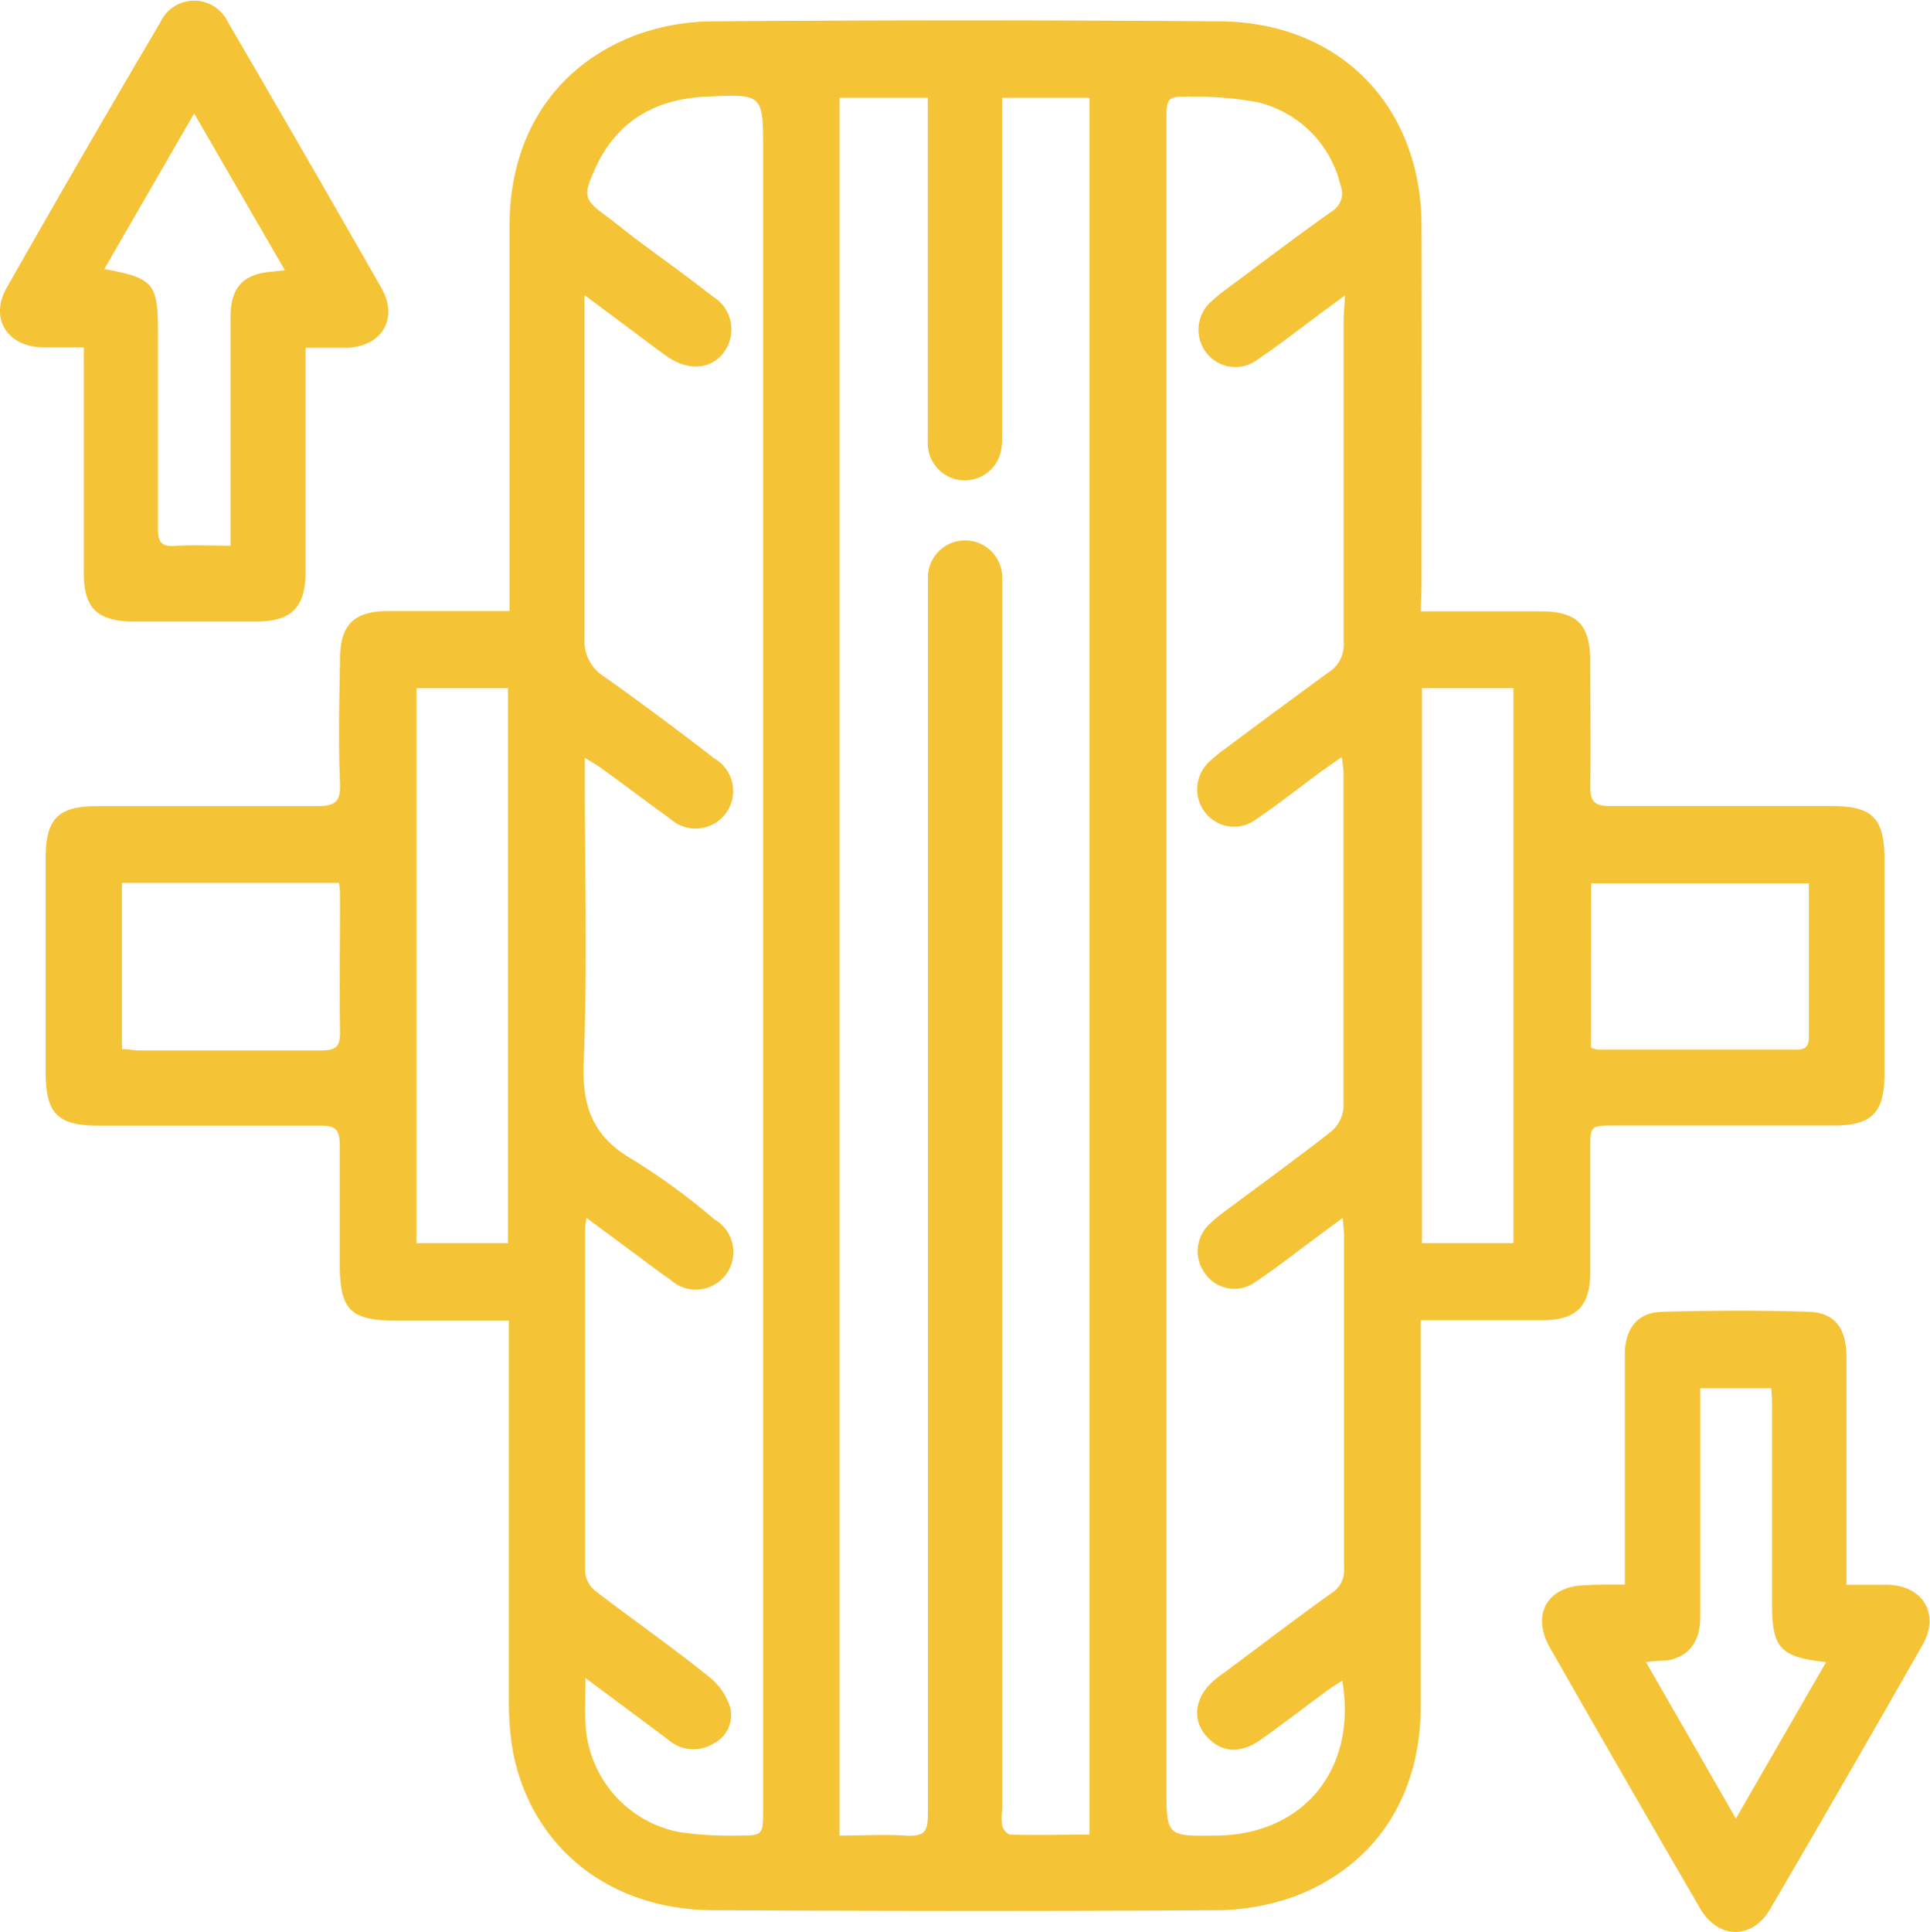 <svg xmlns="http://www.w3.org/2000/svg" viewBox="0 0 138.21 138.31"><defs><style>.cls-1{fill:#f5c336;}</style></defs><g id="Capa_2" data-name="Capa 2"><g id="ELEMENTOS"><path class="cls-1" d="M101.74,43.77h8.58c2.61,0,3.55.94,3.56,3.56,0,3,.05,6,0,9,0,1.13.38,1.38,1.43,1.38,5.28,0,10.56,0,15.84,0,2.95,0,3.8.86,3.8,3.84q0,7.65,0,15.32c0,2.8-.89,3.71-3.66,3.71H115.68c-1.8,0-1.8,0-1.8,1.73,0,2.93,0,5.85,0,8.77,0,2.45-1,3.43-3.42,3.44-2.83,0-5.66,0-8.72,0v1.57q0,13,0,26.06c0,6.4-3.2,11.39-9,13.61a16.67,16.67,0,0,1-5.74,1c-12,.08-23.92.06-35.87,0-7.4,0-13-4.41-14.38-11.26a20.63,20.63,0,0,1-.31-3.77q0-12.76,0-25.53V94.55H28.41c-3.33,0-4.08-.75-4.08-4.08,0-2.84,0-5.68,0-8.51,0-1.14-.37-1.38-1.42-1.37-5.28,0-10.56,0-15.84,0-2.95,0-3.8-.86-3.8-3.84q0-7.65,0-15.32c0-2.8.89-3.71,3.66-3.71,5.24,0,10.48,0,15.71,0,1.26,0,1.77-.22,1.71-1.63-.13-3-.05-5.94,0-8.9,0-2.45,1-3.43,3.42-3.44,2.83,0,5.66,0,8.72,0V42.21c0-8.69,0-17.37,0-26.06,0-6.4,3.21-11.4,9-13.62a16.25,16.25,0,0,1,5.62-1q18.06-.14,36.13,0c8.63,0,14.53,6,14.56,14.62s0,17.28,0,25.92ZM60.12,131.42c1.66,0,3.19-.1,4.7,0s1.63-.39,1.63-1.68q0-43.46,0-86.92c0-.48,0-1,0-1.44a2.66,2.66,0,1,1,5.32-.06c0,.48,0,1,0,1.44v86.79a4.14,4.14,0,0,0,0,1.17c.07.26.38.63.59.63,1.86.05,3.72,0,5.66,0V7H60.12ZM41.93,120.14c0,1.31-.07,2.3,0,3.28a8.31,8.31,0,0,0,6.67,7.74,25,25,0,0,0,4.16.26c1.89,0,1.89,0,1.89-1.91V10.78c0-4.07,0-4.06-4.13-3.86C46.9,7.1,44.18,8.68,42.65,12c-.95,2.09-.86,2.29,1,3.64L45.39,17c1.89,1.41,3.8,2.78,5.66,4.23a2.75,2.75,0,0,1,.78,4c-.89,1.2-2.49,1.35-4,.33-.82-.57-1.62-1.19-2.42-1.79l-3.55-2.64v1.77c0,7.59,0,15.18,0,22.77a3,3,0,0,0,1.43,2.79c2.67,1.89,5.29,3.85,7.88,5.85A2.69,2.69,0,1,1,48,58.62c-1.67-1.19-3.3-2.45-5-3.66-.29-.22-.62-.39-1.12-.7V55.9c0,6.72.19,13.44-.08,20.15-.14,3.24.71,5.39,3.56,7a47.63,47.63,0,0,1,5.8,4.25A2.69,2.69,0,1,1,48,91.61c-.94-.64-1.83-1.34-2.74-2L42,87.19a7.56,7.56,0,0,0-.1.77c0,8.2,0,16.4,0,24.61a2,2,0,0,0,.76,1.35c2.69,2.07,5.47,4,8.14,6.15a4.55,4.55,0,0,1,1.49,2.17,2.27,2.27,0,0,1-1.16,2.57,2.73,2.73,0,0,1-3.29-.27Zm54.39-99L94.75,22.3c-1.58,1.17-3.12,2.38-4.75,3.48a2.62,2.62,0,0,1-3.63-.55,2.69,2.69,0,0,1,.4-3.67,10.16,10.16,0,0,1,1-.82c2.52-1.87,5-3.77,7.58-5.59a1.52,1.52,0,0,0,.64-1.9,8,8,0,0,0-5.89-5.92,22.61,22.61,0,0,0-4.67-.4c-1.9-.06-1.9,0-1.9,1.88V127.94c0,3.53,0,3.53,3.59,3.48,6.23-.07,10.09-4.76,9-11.1-.39.26-.75.47-1.08.72-1.58,1.16-3.14,2.36-4.74,3.5s-3,.88-4-.35-.67-2.84.78-4c.24-.19.49-.37.74-.55,2.52-1.88,5-3.77,7.57-5.61a1.9,1.9,0,0,0,.86-1.74c0-7.94,0-15.88,0-23.82,0-.36-.06-.71-.1-1.27l-1.87,1.38c-1.48,1.09-2.91,2.23-4.44,3.24a2.55,2.55,0,0,1-3.51-.6,2.66,2.66,0,0,1,.27-3.57,9,9,0,0,1,1-.84c2.58-1.93,5.2-3.82,7.74-5.81a2.5,2.5,0,0,0,.87-1.69c0-8,0-16,0-24a10,10,0,0,0-.13-1.11l-1.42,1c-1.58,1.16-3.12,2.38-4.74,3.48a2.61,2.61,0,0,1-3.63-.53,2.68,2.68,0,0,1,.36-3.66,8.93,8.93,0,0,1,1-.82c2.48-1.85,5-3.72,7.47-5.52a2.33,2.33,0,0,0,1.1-2.17c0-7.76,0-15.53,0-23.3ZM29.83,49.27V89h6.55V49.27Zm72,0V89h6.55V49.27ZM8.73,75.11c.46,0,.8.09,1.14.09,4.4,0,8.8,0,13.2,0,1.1,0,1.29-.39,1.28-1.36-.05-3.14,0-6.28,0-9.41,0-.42,0-.83-.08-1.22H8.73ZM113.93,75a2,2,0,0,0,.48.15c4.75,0,9.5,0,14.24,0,.83,0,.89-.43.89-1.07,0-3.1,0-6.19,0-9.28V63.24h-15.6Z"/><path class="cls-1" d="M6,24.87c-1.09,0-2,0-3,0C.48,24.78-.75,22.76.48,20.6q5.43-9.56,11-19a2.67,2.67,0,0,1,4.85,0q5.55,9.5,11,19.05c1.22,2.17,0,4.18-2.52,4.25-.91,0-1.82,0-2.93,0v1.61c0,4.8,0,9.6,0,14.4,0,2.6-1,3.57-3.53,3.59q-4.46,0-8.9,0C6.91,44.45,6,43.48,6,41V24.87Zm10.51,14.2v-1.6c0-4.92,0-9.85,0-14.77,0-2.16.93-3.11,3.05-3.26l.84-.09L13.9,8.12,7.47,19.26c3.55.66,3.84,1,3.84,4.6,0,4.66,0,9.33,0,14,0,.87.19,1.28,1.15,1.23C13.71,39,15,39.07,16.46,39.07Z"/><path class="cls-1" d="M116.36,113.45V98.73c0-.7,0-1.4,0-2.09.13-1.66,1-2.67,2.62-2.72,3.53-.1,7.07-.12,10.59,0,1.83.06,2.65,1.18,2.66,3.21,0,4.93,0,9.86,0,14.79v1.54c1.1,0,2.05,0,3,0,2.49.09,3.69,2.11,2.46,4.28q-5.4,9.49-10.92,18.93c-1.28,2.21-3.71,2.18-5,0q-5.43-9.33-10.78-18.71c-1.36-2.38-.17-4.42,2.56-4.47C114.44,113.44,115.31,113.45,116.36,113.45Zm1.49,5.51,6.46,11.24L130.77,119c-3.27-.35-3.87-1-3.87-4.11,0-4.71,0-9.41,0-14.12,0-.46,0-.93-.06-1.38h-5.08V101c0,4.92,0,9.85,0,14.77,0,1.8-.84,2.85-2.37,3.11C119,118.9,118.52,118.9,117.85,119Z"/><path class="cls-1" d="M71.76,31.74V5.31H66.44V31.5l0,.24a2.65,2.65,0,0,0,5.3,0Z"/></g></g></svg>